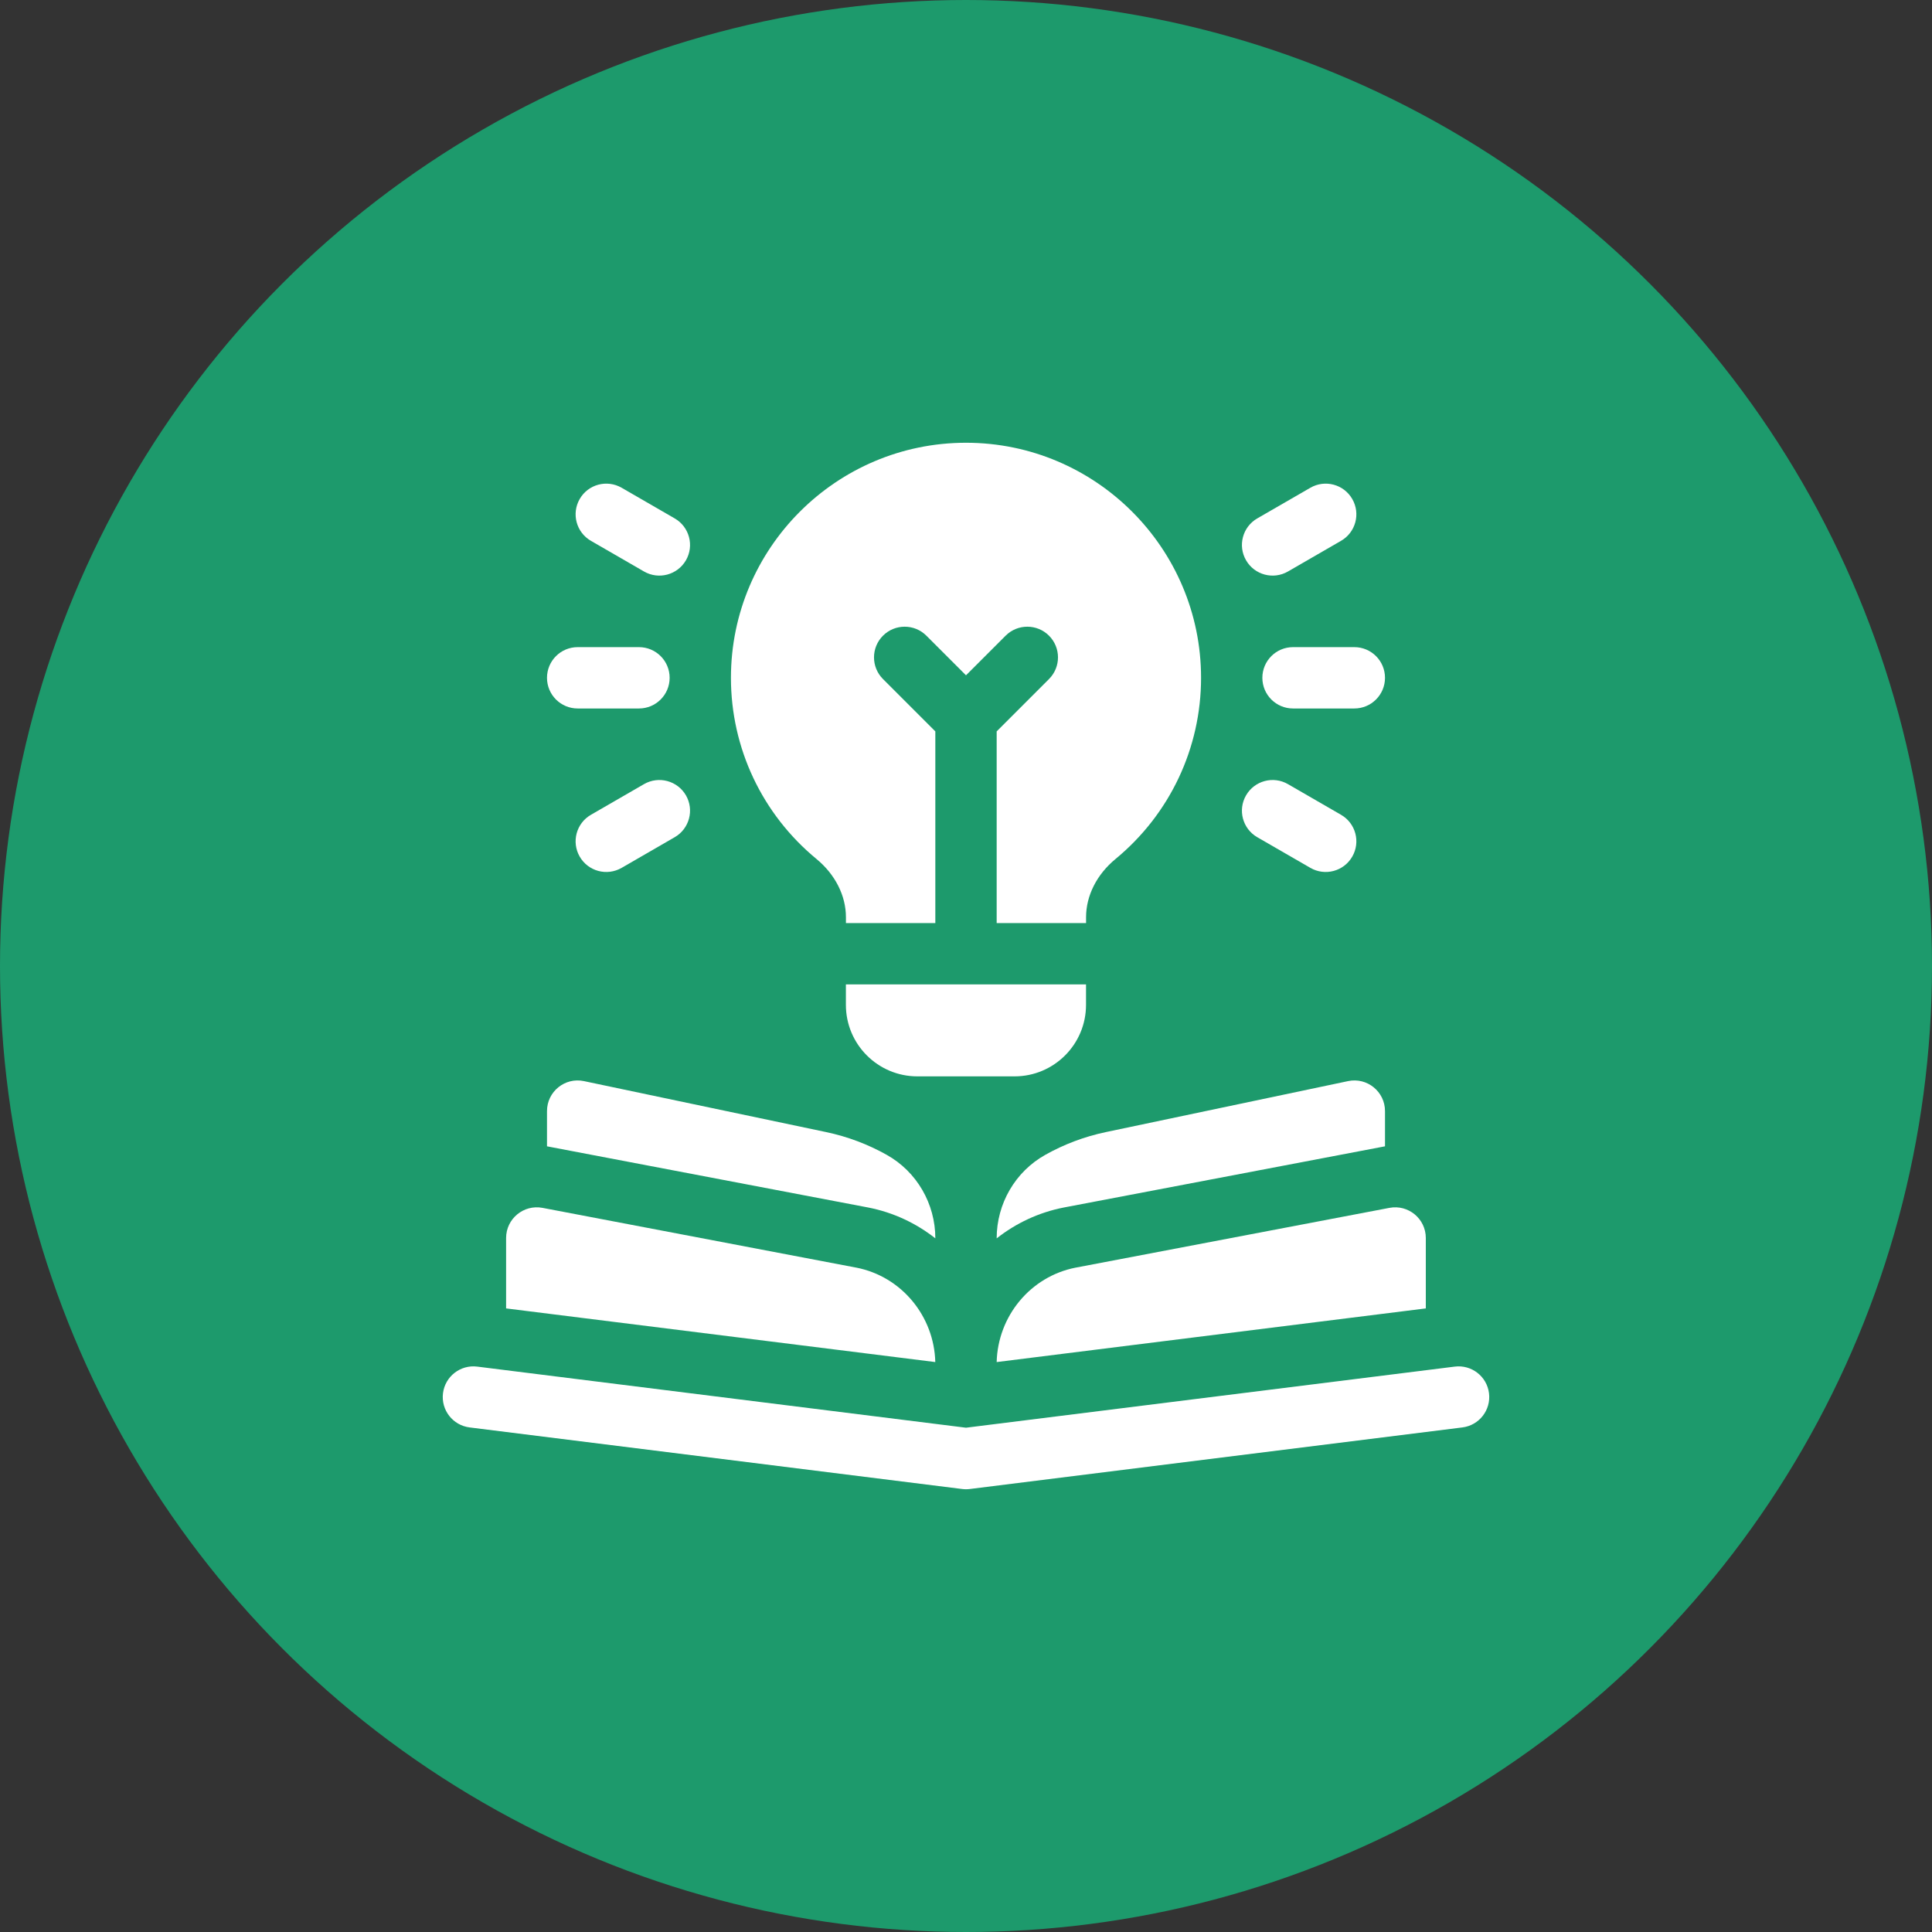<?xml version="1.0" encoding="UTF-8"?> <svg xmlns="http://www.w3.org/2000/svg" width="48" height="48" viewBox="0 0 48 48" fill="none"><rect x="0" y="0" width="48" height="48" fill="#333333" stroke="none"/><circle cx="24" cy="24" r="24" fill="#1D9A6C"></circle><g clip-path="url(#clip0_756_845)"><path d="M32.125 16.078C31.704 16.078 31.363 16.419 31.363 16.84C31.363 17.261 31.704 17.602 32.125 17.602H33.648C34.069 17.602 34.41 17.261 34.41 16.84C34.41 16.419 34.069 16.078 33.648 16.078H32.125Z" fill="white"></path><path d="M31.998 14.199L33.317 13.437C33.682 13.227 33.807 12.761 33.596 12.397C33.386 12.032 32.92 11.908 32.556 12.118L31.236 12.88C30.872 13.09 30.747 13.556 30.958 13.92C31.168 14.284 31.634 14.409 31.998 14.199Z" fill="white"></path><path d="M31.236 20.8L32.556 21.562C32.92 21.772 33.386 21.648 33.596 21.283C33.807 20.919 33.682 20.453 33.317 20.243L31.998 19.481C31.634 19.271 31.168 19.396 30.958 19.76C30.747 20.124 30.872 20.59 31.236 20.8Z" fill="white"></path><path d="M14.352 17.602H15.875C16.296 17.602 16.637 17.261 16.637 16.84C16.637 16.419 16.296 16.078 15.875 16.078H14.352C13.931 16.078 13.59 16.419 13.59 16.84C13.59 17.261 13.931 17.602 14.352 17.602Z" fill="white"></path><path d="M14.682 13.437L16.001 14.199C16.365 14.409 16.831 14.284 17.042 13.92C17.252 13.556 17.127 13.09 16.763 12.88L15.444 12.118C15.079 11.908 14.613 12.032 14.403 12.397C14.193 12.761 14.317 13.227 14.682 13.437Z" fill="white"></path><path d="M16.001 19.481L14.682 20.243C14.317 20.453 14.193 20.919 14.403 21.283C14.613 21.648 15.079 21.772 15.444 21.562L16.763 20.8C17.127 20.59 17.252 20.124 17.042 19.76C16.831 19.396 16.365 19.271 16.001 19.481Z" fill="white"></path><path d="M26.982 24.965V24.457H21.016V24.965C21.016 25.946 21.811 26.742 22.793 26.742H25.205C26.187 26.742 26.982 25.946 26.982 24.965Z" fill="white"></path><path d="M20.286 21.342C20.75 21.725 21.017 22.252 21.017 22.788V22.934H23.238V18.171L21.938 16.871C21.64 16.573 21.64 16.091 21.938 15.793C22.235 15.496 22.718 15.496 23.015 15.793L24 16.778L24.985 15.793C25.282 15.496 25.765 15.496 26.062 15.793C26.36 16.091 26.36 16.573 26.062 16.871L24.762 18.171V22.934H26.983V22.788C26.983 22.252 27.25 21.725 27.714 21.342C29.065 20.228 29.84 18.587 29.84 16.84C29.84 13.62 27.22 11 24 11C20.78 11 18.16 13.62 18.16 16.84C18.16 18.587 18.935 20.228 20.286 21.342Z" fill="white"></path><path d="M36.994 34.614C36.942 34.197 36.561 33.901 36.144 33.953L24 35.471L11.856 33.953C11.439 33.901 11.058 34.197 11.006 34.614C10.954 35.032 11.25 35.412 11.667 35.464L23.905 36.994C23.968 37.002 24.032 37.002 24.095 36.994L36.333 35.464C36.75 35.412 37.046 35.032 36.994 34.614Z" fill="white"></path><path d="M26.723 31.494C25.599 31.715 24.791 32.7 24.762 33.84L35.424 32.507V30.758C35.424 30.28 34.99 29.92 34.52 30.009L26.746 31.49C26.738 31.492 26.731 31.493 26.723 31.494Z" fill="white"></path><path d="M21.276 31.494C21.268 31.493 21.261 31.492 21.253 31.49L13.479 30.009C13.009 29.92 12.574 30.28 12.574 30.758V32.507L23.237 33.84C23.208 32.7 22.4 31.715 21.276 31.494Z" fill="white"></path><path d="M34.41 28.48V27.605C34.41 27.121 33.965 26.76 33.492 26.86L27.472 28.127C26.944 28.238 26.439 28.429 25.973 28.69C25.222 29.109 24.762 29.907 24.762 30.766V30.767C25.239 30.391 25.806 30.122 26.431 30L34.41 28.48Z" fill="white"></path><path d="M23.238 30.766C23.238 29.907 22.778 29.109 22.027 28.69C21.561 28.429 21.056 28.238 20.528 28.127L14.508 26.86C14.035 26.76 13.59 27.121 13.59 27.605V28.48L21.57 30C22.195 30.122 22.762 30.391 23.238 30.766Z" fill="white"></path></g><defs><clipPath id="clip0_756_845"><rect width="26" height="26" fill="white" transform="translate(11 11)"></rect></clipPath></defs></svg> 